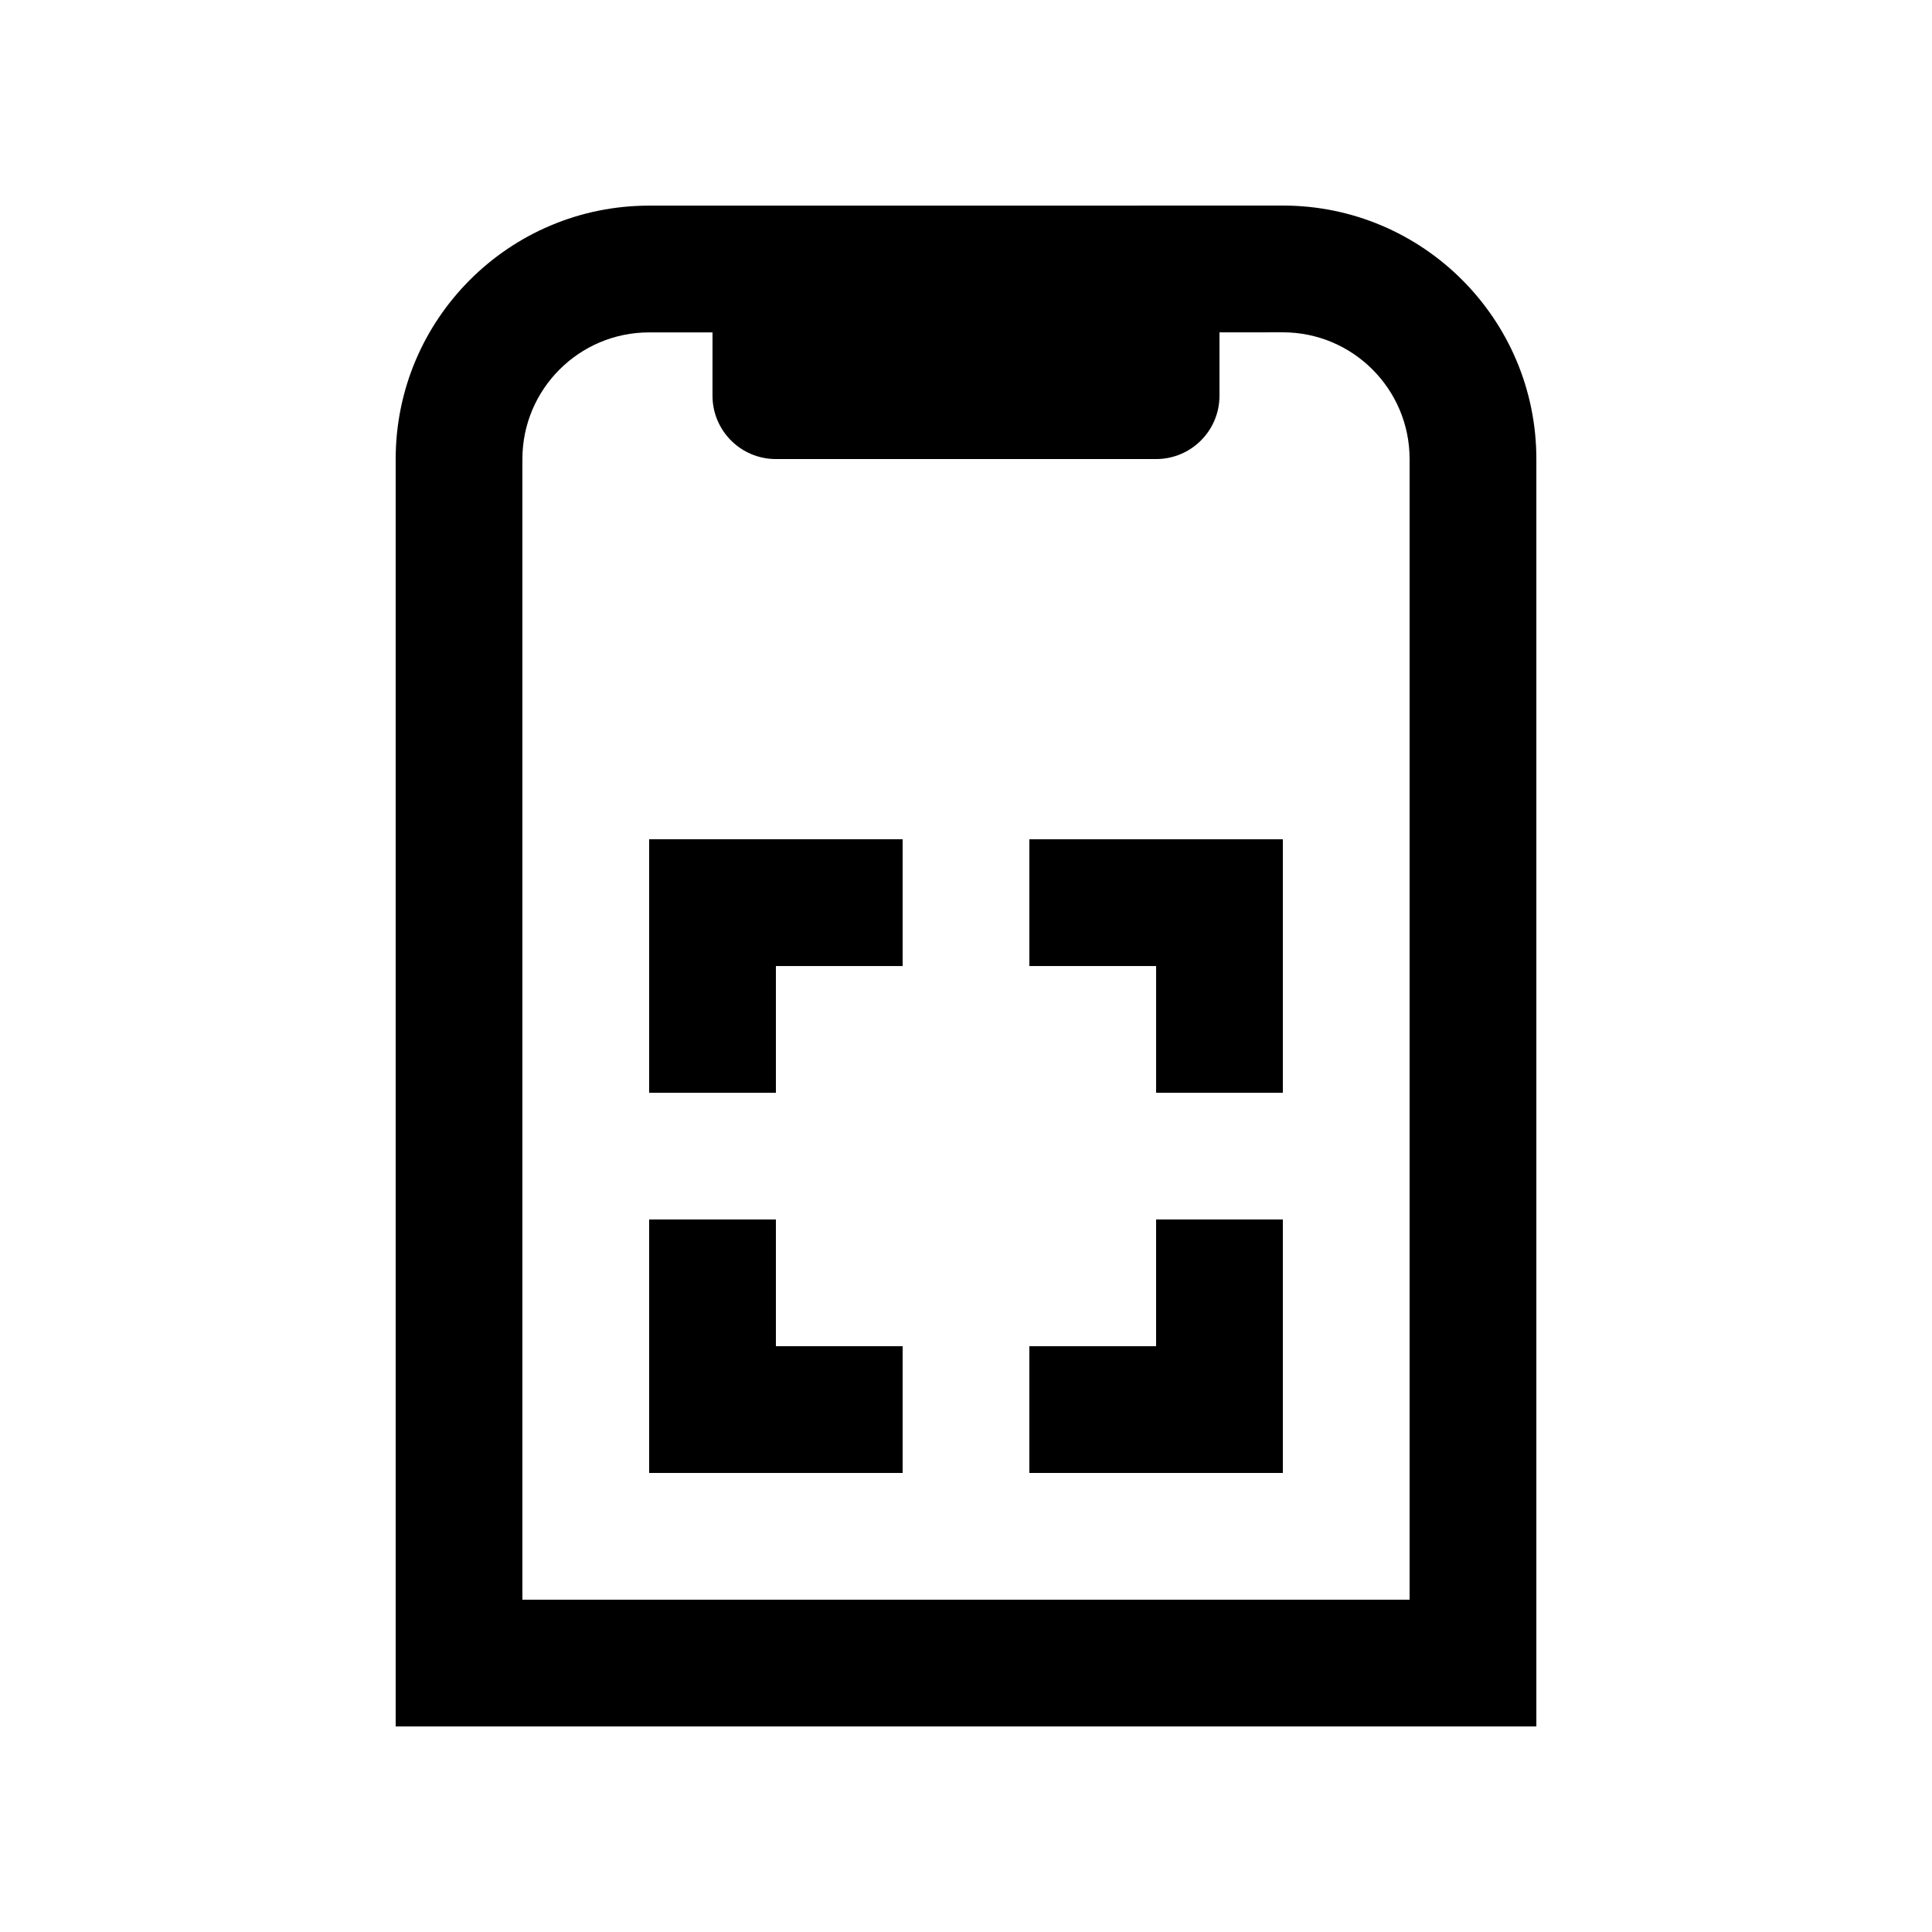 <?xml version="1.0" encoding="UTF-8"?>
<!-- Uploaded to: SVG Repo, www.svgrepo.com, Generator: SVG Repo Mixer Tools -->
<svg fill="#000000" width="800px" height="800px" version="1.1" viewBox="144 144 512 512" xmlns="http://www.w3.org/2000/svg">
 <g>
  <path d="m483.97 198.48-167.93 0.016c-37.086-0.004-67.18 30.059-67.18 67.172v335.86h302.29v-335.88c0-37.062-30.078-67.172-67.172-67.172zm-201.53 369.46v-302.27c0-18.547 15.055-33.582 33.59-33.582h16.793l-0.004 16.773c0 9.281 7.512 16.793 16.793 16.793h100.77c9.281 0 16.793-7.512 16.793-16.793v-16.777l16.793-0.016c18.547 0 33.59 15.055 33.59 33.582v302.29z"/>
  <path d="m349.62 500.76v-33.582h-33.59v67.168h67.18v-33.586z"/>
  <path d="m349.62 400.01h33.59v-33.59h-67.18v67.176h33.59z"/>
  <path d="m416.79 366.42v33.59h33.594v33.586h33.586v-67.176z"/>
  <path d="m450.38 500.76h-33.594v33.586h67.18v-67.168h-33.586z"/>
 </g>
</svg>